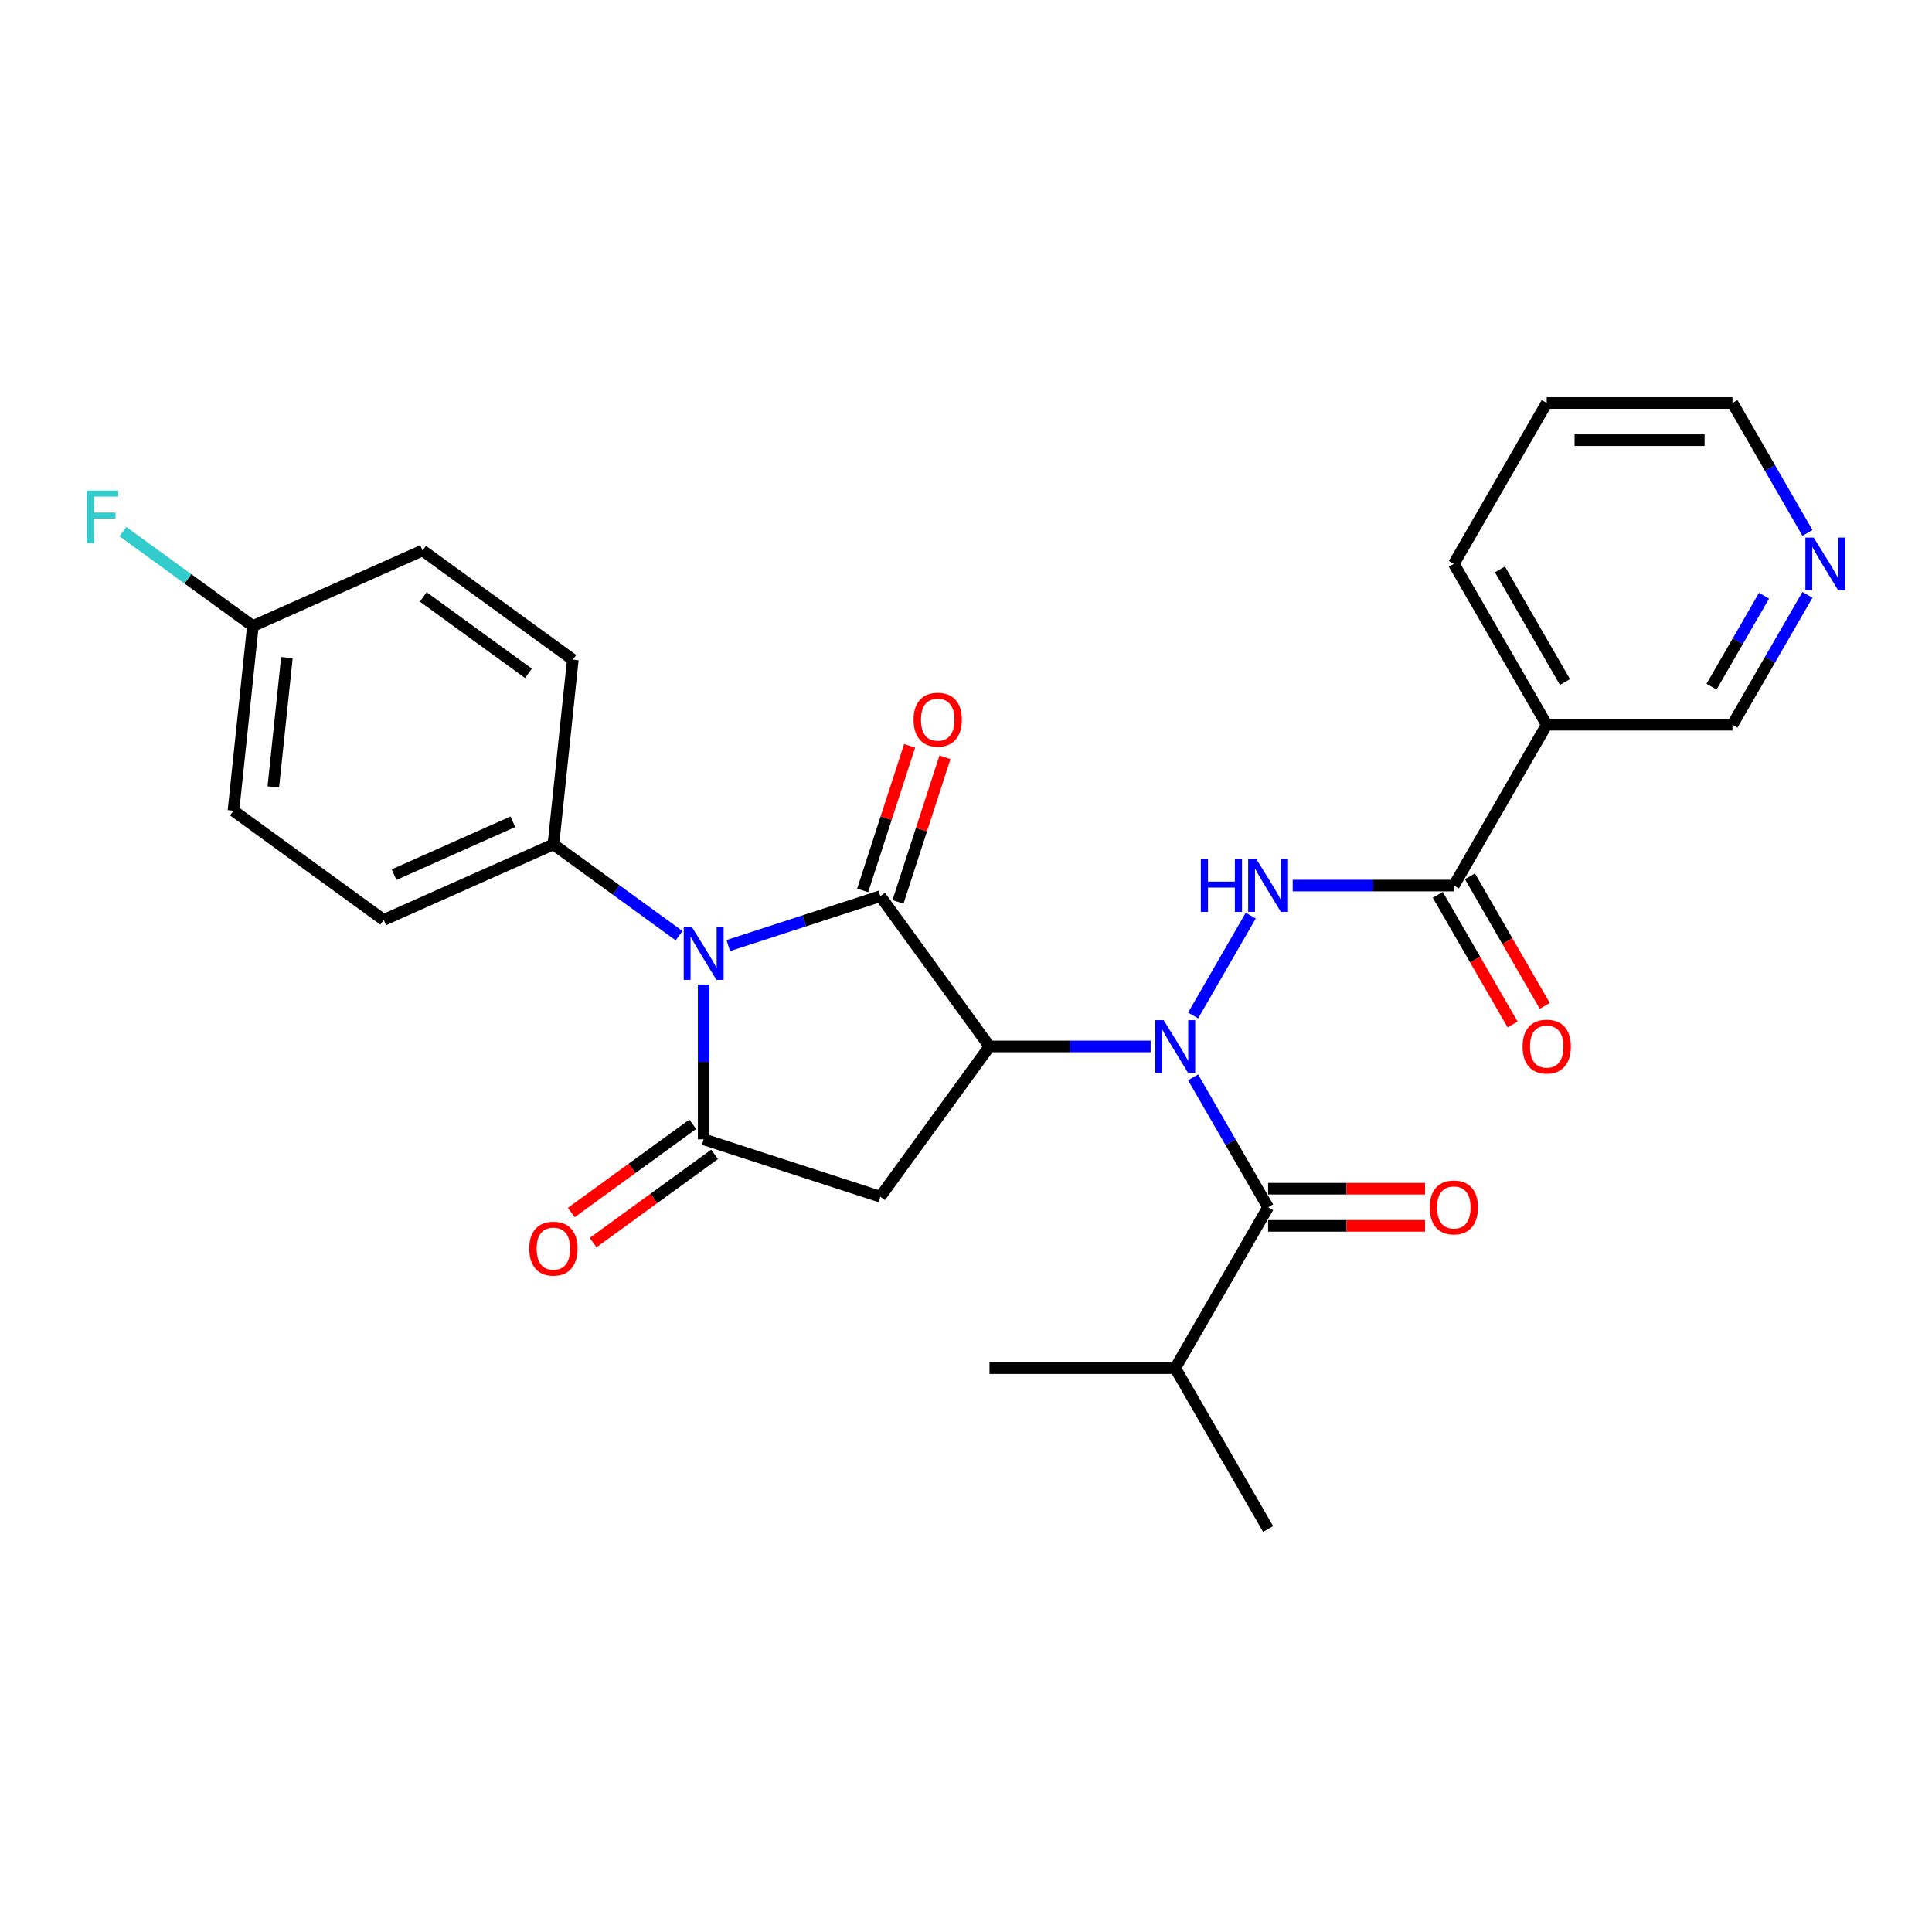 <?xml version='1.0' encoding='iso-8859-1'?>
<svg version='1.1' baseProfile='full'
              xmlns='http://www.w3.org/2000/svg'
                      xmlns:rdkit='http://www.rdkit.org/xml'
                      xmlns:xlink='http://www.w3.org/1999/xlink'
                  xml:space='preserve'
width='1000px' height='1000px' viewBox='0 0 1000 1000'>
<!-- END OF HEADER -->
<rect style='opacity:1.0;fill:#FFFFFF;stroke:none' width='1000' height='1000' x='0' y='0'> </rect>
<path class='bond-0' d='M 512.161,541.629 L 455.652,463.851' style='fill:none;fill-rule:evenodd;stroke:#000000;stroke-width:6px;stroke-linecap:butt;stroke-linejoin:miter;stroke-opacity:1' />
<path class='bond-1' d='M 512.161,541.629 L 553.866,541.629' style='fill:none;fill-rule:evenodd;stroke:#000000;stroke-width:6px;stroke-linecap:butt;stroke-linejoin:miter;stroke-opacity:1' />
<path class='bond-1' d='M 553.866,541.629 L 595.571,541.629' style='fill:none;fill-rule:evenodd;stroke:#0000FF;stroke-width:6px;stroke-linecap:butt;stroke-linejoin:miter;stroke-opacity:1' />
<path class='bond-2' d='M 512.161,541.629 L 455.652,619.407' style='fill:none;fill-rule:evenodd;stroke:#000000;stroke-width:6px;stroke-linecap:butt;stroke-linejoin:miter;stroke-opacity:1' />
<path class='bond-3' d='M 455.652,463.851 L 416.299,476.638' style='fill:none;fill-rule:evenodd;stroke:#000000;stroke-width:6px;stroke-linecap:butt;stroke-linejoin:miter;stroke-opacity:1' />
<path class='bond-3' d='M 416.299,476.638 L 376.947,489.424' style='fill:none;fill-rule:evenodd;stroke:#0000FF;stroke-width:6px;stroke-linecap:butt;stroke-linejoin:miter;stroke-opacity:1' />
<path class='bond-4' d='M 464.795,466.822 L 476.953,429.402' style='fill:none;fill-rule:evenodd;stroke:#000000;stroke-width:6px;stroke-linecap:butt;stroke-linejoin:miter;stroke-opacity:1' />
<path class='bond-4' d='M 476.953,429.402 L 489.112,391.982' style='fill:none;fill-rule:evenodd;stroke:#FF0000;stroke-width:6px;stroke-linecap:butt;stroke-linejoin:miter;stroke-opacity:1' />
<path class='bond-4' d='M 446.508,460.881 L 458.667,423.461' style='fill:none;fill-rule:evenodd;stroke:#000000;stroke-width:6px;stroke-linecap:butt;stroke-linejoin:miter;stroke-opacity:1' />
<path class='bond-4' d='M 458.667,423.461 L 470.825,386.041' style='fill:none;fill-rule:evenodd;stroke:#FF0000;stroke-width:6px;stroke-linecap:butt;stroke-linejoin:miter;stroke-opacity:1' />
<path class='bond-5' d='M 351.489,484.312 L 318.965,460.681' style='fill:none;fill-rule:evenodd;stroke:#0000FF;stroke-width:6px;stroke-linecap:butt;stroke-linejoin:miter;stroke-opacity:1' />
<path class='bond-5' d='M 318.965,460.681 L 286.44,437.051' style='fill:none;fill-rule:evenodd;stroke:#000000;stroke-width:6px;stroke-linecap:butt;stroke-linejoin:miter;stroke-opacity:1' />
<path class='bond-6' d='M 364.218,509.577 L 364.218,549.638' style='fill:none;fill-rule:evenodd;stroke:#0000FF;stroke-width:6px;stroke-linecap:butt;stroke-linejoin:miter;stroke-opacity:1' />
<path class='bond-6' d='M 364.218,549.638 L 364.218,589.699' style='fill:none;fill-rule:evenodd;stroke:#000000;stroke-width:6px;stroke-linecap:butt;stroke-linejoin:miter;stroke-opacity:1' />
<path class='bond-7' d='M 617.547,525.613 L 647.389,473.925' style='fill:none;fill-rule:evenodd;stroke:#0000FF;stroke-width:6px;stroke-linecap:butt;stroke-linejoin:miter;stroke-opacity:1' />
<path class='bond-8' d='M 617.547,557.646 L 636.958,591.267' style='fill:none;fill-rule:evenodd;stroke:#0000FF;stroke-width:6px;stroke-linecap:butt;stroke-linejoin:miter;stroke-opacity:1' />
<path class='bond-8' d='M 636.958,591.267 L 656.369,624.888' style='fill:none;fill-rule:evenodd;stroke:#000000;stroke-width:6px;stroke-linecap:butt;stroke-linejoin:miter;stroke-opacity:1' />
<path class='bond-9' d='M 364.218,589.699 L 455.652,619.407' style='fill:none;fill-rule:evenodd;stroke:#000000;stroke-width:6px;stroke-linecap:butt;stroke-linejoin:miter;stroke-opacity:1' />
<path class='bond-10' d='M 358.567,581.921 L 327.129,604.762' style='fill:none;fill-rule:evenodd;stroke:#000000;stroke-width:6px;stroke-linecap:butt;stroke-linejoin:miter;stroke-opacity:1' />
<path class='bond-10' d='M 327.129,604.762 L 295.691,627.603' style='fill:none;fill-rule:evenodd;stroke:#FF0000;stroke-width:6px;stroke-linecap:butt;stroke-linejoin:miter;stroke-opacity:1' />
<path class='bond-10' d='M 369.869,597.477 L 338.431,620.318' style='fill:none;fill-rule:evenodd;stroke:#000000;stroke-width:6px;stroke-linecap:butt;stroke-linejoin:miter;stroke-opacity:1' />
<path class='bond-10' d='M 338.431,620.318 L 306.993,643.159' style='fill:none;fill-rule:evenodd;stroke:#FF0000;stroke-width:6px;stroke-linecap:butt;stroke-linejoin:miter;stroke-opacity:1' />
<path class='bond-11' d='M 669.098,458.371 L 710.803,458.371' style='fill:none;fill-rule:evenodd;stroke:#0000FF;stroke-width:6px;stroke-linecap:butt;stroke-linejoin:miter;stroke-opacity:1' />
<path class='bond-11' d='M 710.803,458.371 L 752.508,458.371' style='fill:none;fill-rule:evenodd;stroke:#000000;stroke-width:6px;stroke-linecap:butt;stroke-linejoin:miter;stroke-opacity:1' />
<path class='bond-12' d='M 656.369,634.502 L 696.987,634.502' style='fill:none;fill-rule:evenodd;stroke:#000000;stroke-width:6px;stroke-linecap:butt;stroke-linejoin:miter;stroke-opacity:1' />
<path class='bond-12' d='M 696.987,634.502 L 737.606,634.502' style='fill:none;fill-rule:evenodd;stroke:#FF0000;stroke-width:6px;stroke-linecap:butt;stroke-linejoin:miter;stroke-opacity:1' />
<path class='bond-12' d='M 656.369,615.274 L 696.987,615.274' style='fill:none;fill-rule:evenodd;stroke:#000000;stroke-width:6px;stroke-linecap:butt;stroke-linejoin:miter;stroke-opacity:1' />
<path class='bond-12' d='M 696.987,615.274 L 737.606,615.274' style='fill:none;fill-rule:evenodd;stroke:#FF0000;stroke-width:6px;stroke-linecap:butt;stroke-linejoin:miter;stroke-opacity:1' />
<path class='bond-13' d='M 656.369,624.888 L 608.299,708.147' style='fill:none;fill-rule:evenodd;stroke:#000000;stroke-width:6px;stroke-linecap:butt;stroke-linejoin:miter;stroke-opacity:1' />
<path class='bond-14' d='M 752.508,458.371 L 800.577,375.112' style='fill:none;fill-rule:evenodd;stroke:#000000;stroke-width:6px;stroke-linecap:butt;stroke-linejoin:miter;stroke-opacity:1' />
<path class='bond-15' d='M 744.182,463.178 L 763.548,496.722' style='fill:none;fill-rule:evenodd;stroke:#000000;stroke-width:6px;stroke-linecap:butt;stroke-linejoin:miter;stroke-opacity:1' />
<path class='bond-15' d='M 763.548,496.722 L 782.915,530.266' style='fill:none;fill-rule:evenodd;stroke:#FF0000;stroke-width:6px;stroke-linecap:butt;stroke-linejoin:miter;stroke-opacity:1' />
<path class='bond-15' d='M 760.834,453.564 L 780.2,487.108' style='fill:none;fill-rule:evenodd;stroke:#000000;stroke-width:6px;stroke-linecap:butt;stroke-linejoin:miter;stroke-opacity:1' />
<path class='bond-15' d='M 780.2,487.108 L 799.567,520.652' style='fill:none;fill-rule:evenodd;stroke:#FF0000;stroke-width:6px;stroke-linecap:butt;stroke-linejoin:miter;stroke-opacity:1' />
<path class='bond-16' d='M 800.577,375.112 L 896.716,375.112' style='fill:none;fill-rule:evenodd;stroke:#000000;stroke-width:6px;stroke-linecap:butt;stroke-linejoin:miter;stroke-opacity:1' />
<path class='bond-17' d='M 800.577,375.112 L 752.508,291.853' style='fill:none;fill-rule:evenodd;stroke:#000000;stroke-width:6px;stroke-linecap:butt;stroke-linejoin:miter;stroke-opacity:1' />
<path class='bond-17' d='M 810.018,353.009 L 776.37,294.728' style='fill:none;fill-rule:evenodd;stroke:#000000;stroke-width:6px;stroke-linecap:butt;stroke-linejoin:miter;stroke-opacity:1' />
<path class='bond-18' d='M 286.44,437.051 L 198.613,476.154' style='fill:none;fill-rule:evenodd;stroke:#000000;stroke-width:6px;stroke-linecap:butt;stroke-linejoin:miter;stroke-opacity:1' />
<path class='bond-18' d='M 265.445,425.351 L 203.966,452.723' style='fill:none;fill-rule:evenodd;stroke:#000000;stroke-width:6px;stroke-linecap:butt;stroke-linejoin:miter;stroke-opacity:1' />
<path class='bond-19' d='M 286.44,437.051 L 296.489,341.439' style='fill:none;fill-rule:evenodd;stroke:#000000;stroke-width:6px;stroke-linecap:butt;stroke-linejoin:miter;stroke-opacity:1' />
<path class='bond-20' d='M 935.538,307.87 L 916.127,341.491' style='fill:none;fill-rule:evenodd;stroke:#0000FF;stroke-width:6px;stroke-linecap:butt;stroke-linejoin:miter;stroke-opacity:1' />
<path class='bond-20' d='M 916.127,341.491 L 896.716,375.112' style='fill:none;fill-rule:evenodd;stroke:#000000;stroke-width:6px;stroke-linecap:butt;stroke-linejoin:miter;stroke-opacity:1' />
<path class='bond-20' d='M 913.063,308.342 L 899.475,331.877' style='fill:none;fill-rule:evenodd;stroke:#0000FF;stroke-width:6px;stroke-linecap:butt;stroke-linejoin:miter;stroke-opacity:1' />
<path class='bond-20' d='M 899.475,331.877 L 885.888,355.412' style='fill:none;fill-rule:evenodd;stroke:#000000;stroke-width:6px;stroke-linecap:butt;stroke-linejoin:miter;stroke-opacity:1' />
<path class='bond-21' d='M 935.538,275.837 L 916.127,242.216' style='fill:none;fill-rule:evenodd;stroke:#0000FF;stroke-width:6px;stroke-linecap:butt;stroke-linejoin:miter;stroke-opacity:1' />
<path class='bond-21' d='M 916.127,242.216 L 896.716,208.595' style='fill:none;fill-rule:evenodd;stroke:#000000;stroke-width:6px;stroke-linecap:butt;stroke-linejoin:miter;stroke-opacity:1' />
<path class='bond-22' d='M 608.299,708.147 L 512.161,708.147' style='fill:none;fill-rule:evenodd;stroke:#000000;stroke-width:6px;stroke-linecap:butt;stroke-linejoin:miter;stroke-opacity:1' />
<path class='bond-23' d='M 608.299,708.147 L 656.369,791.405' style='fill:none;fill-rule:evenodd;stroke:#000000;stroke-width:6px;stroke-linecap:butt;stroke-linejoin:miter;stroke-opacity:1' />
<path class='bond-24' d='M 198.613,476.154 L 120.835,419.645' style='fill:none;fill-rule:evenodd;stroke:#000000;stroke-width:6px;stroke-linecap:butt;stroke-linejoin:miter;stroke-opacity:1' />
<path class='bond-25' d='M 296.489,341.439 L 218.711,284.93' style='fill:none;fill-rule:evenodd;stroke:#000000;stroke-width:6px;stroke-linecap:butt;stroke-linejoin:miter;stroke-opacity:1' />
<path class='bond-25' d='M 273.521,348.518 L 219.076,308.962' style='fill:none;fill-rule:evenodd;stroke:#000000;stroke-width:6px;stroke-linecap:butt;stroke-linejoin:miter;stroke-opacity:1' />
<path class='bond-26' d='M 130.884,324.033 L 218.711,284.93' style='fill:none;fill-rule:evenodd;stroke:#000000;stroke-width:6px;stroke-linecap:butt;stroke-linejoin:miter;stroke-opacity:1' />
<path class='bond-27' d='M 130.884,324.033 L 97.245,299.592' style='fill:none;fill-rule:evenodd;stroke:#000000;stroke-width:6px;stroke-linecap:butt;stroke-linejoin:miter;stroke-opacity:1' />
<path class='bond-27' d='M 97.245,299.592 L 63.605,275.151' style='fill:none;fill-rule:evenodd;stroke:#33CCCC;stroke-width:6px;stroke-linecap:butt;stroke-linejoin:miter;stroke-opacity:1' />
<path class='bond-28' d='M 130.884,324.033 L 120.835,419.645' style='fill:none;fill-rule:evenodd;stroke:#000000;stroke-width:6px;stroke-linecap:butt;stroke-linejoin:miter;stroke-opacity:1' />
<path class='bond-28' d='M 148.499,340.385 L 141.465,407.313' style='fill:none;fill-rule:evenodd;stroke:#000000;stroke-width:6px;stroke-linecap:butt;stroke-linejoin:miter;stroke-opacity:1' />
<path class='bond-29' d='M 752.508,291.853 L 800.577,208.595' style='fill:none;fill-rule:evenodd;stroke:#000000;stroke-width:6px;stroke-linecap:butt;stroke-linejoin:miter;stroke-opacity:1' />
<path class='bond-30' d='M 896.716,208.595 L 800.577,208.595' style='fill:none;fill-rule:evenodd;stroke:#000000;stroke-width:6px;stroke-linecap:butt;stroke-linejoin:miter;stroke-opacity:1' />
<path class='bond-30' d='M 882.295,227.822 L 814.998,227.822' style='fill:none;fill-rule:evenodd;stroke:#000000;stroke-width:6px;stroke-linecap:butt;stroke-linejoin:miter;stroke-opacity:1' />
<path  class='atom-2' d='M 358.2 479.947
L 367.122 494.367
Q 368.006 495.79, 369.429 498.367
Q 370.852 500.943, 370.929 501.097
L 370.929 479.947
L 374.543 479.947
L 374.543 507.173
L 370.813 507.173
L 361.238 491.406
Q 360.123 489.561, 358.93 487.445
Q 357.777 485.33, 357.431 484.677
L 357.431 507.173
L 353.893 507.173
L 353.893 479.947
L 358.2 479.947
' fill='#0000FF'/>
<path  class='atom-3' d='M 602.281 528.016
L 611.203 542.437
Q 612.087 543.86, 613.51 546.436
Q 614.933 549.013, 615.01 549.167
L 615.01 528.016
L 618.625 528.016
L 618.625 555.243
L 614.895 555.243
L 605.319 539.476
Q 604.204 537.63, 603.012 535.515
Q 601.858 533.4, 601.512 532.746
L 601.512 555.243
L 597.974 555.243
L 597.974 528.016
L 602.281 528.016
' fill='#0000FF'/>
<path  class='atom-6' d='M 621.547 444.757
L 625.239 444.757
L 625.239 456.333
L 639.16 456.333
L 639.16 444.757
L 642.852 444.757
L 642.852 471.984
L 639.16 471.984
L 639.16 459.409
L 625.239 459.409
L 625.239 471.984
L 621.547 471.984
L 621.547 444.757
' fill='#0000FF'/>
<path  class='atom-6' d='M 650.351 444.757
L 659.272 459.178
Q 660.157 460.601, 661.58 463.178
Q 663.002 465.754, 663.079 465.908
L 663.079 444.757
L 666.694 444.757
L 666.694 471.984
L 662.964 471.984
L 653.389 456.217
Q 652.273 454.371, 651.081 452.256
Q 649.928 450.141, 649.581 449.487
L 649.581 471.984
L 646.044 471.984
L 646.044 444.757
L 650.351 444.757
' fill='#0000FF'/>
<path  class='atom-11' d='M 472.862 372.495
Q 472.862 365.957, 476.092 362.304
Q 479.323 358.651, 485.36 358.651
Q 491.398 358.651, 494.628 362.304
Q 497.858 365.957, 497.858 372.495
Q 497.858 379.109, 494.589 382.878
Q 491.321 386.608, 485.36 386.608
Q 479.361 386.608, 476.092 382.878
Q 472.862 379.148, 472.862 372.495
M 485.36 383.532
Q 489.513 383.532, 491.744 380.763
Q 494.013 377.956, 494.013 372.495
Q 494.013 367.15, 491.744 364.458
Q 489.513 361.727, 485.36 361.727
Q 481.207 361.727, 478.938 364.419
Q 476.708 367.111, 476.708 372.495
Q 476.708 377.994, 478.938 380.763
Q 481.207 383.532, 485.36 383.532
' fill='#FF0000'/>
<path  class='atom-12' d='M 273.942 646.285
Q 273.942 639.747, 277.172 636.094
Q 280.403 632.441, 286.44 632.441
Q 292.478 632.441, 295.708 636.094
Q 298.938 639.747, 298.938 646.285
Q 298.938 652.899, 295.67 656.668
Q 292.401 660.398, 286.44 660.398
Q 280.441 660.398, 277.172 656.668
Q 273.942 652.937, 273.942 646.285
M 286.44 657.321
Q 290.593 657.321, 292.824 654.553
Q 295.093 651.745, 295.093 646.285
Q 295.093 640.939, 292.824 638.247
Q 290.593 635.517, 286.44 635.517
Q 282.287 635.517, 280.018 638.209
Q 277.788 640.901, 277.788 646.285
Q 277.788 651.784, 280.018 654.553
Q 282.287 657.321, 286.44 657.321
' fill='#FF0000'/>
<path  class='atom-13' d='M 740.01 624.965
Q 740.01 618.427, 743.24 614.774
Q 746.47 611.121, 752.508 611.121
Q 758.545 611.121, 761.775 614.774
Q 765.006 618.427, 765.006 624.965
Q 765.006 631.579, 761.737 635.348
Q 758.468 639.078, 752.508 639.078
Q 746.509 639.078, 743.24 635.348
Q 740.01 631.618, 740.01 624.965
M 752.508 636.002
Q 756.661 636.002, 758.891 633.233
Q 761.16 630.426, 761.16 624.965
Q 761.16 619.62, 758.891 616.928
Q 756.661 614.197, 752.508 614.197
Q 748.354 614.197, 746.086 616.889
Q 743.855 619.581, 743.855 624.965
Q 743.855 630.464, 746.086 633.233
Q 748.354 636.002, 752.508 636.002
' fill='#FF0000'/>
<path  class='atom-14' d='M 788.079 541.706
Q 788.079 535.169, 791.309 531.516
Q 794.54 527.862, 800.577 527.862
Q 806.615 527.862, 809.845 531.516
Q 813.075 535.169, 813.075 541.706
Q 813.075 548.321, 809.806 552.089
Q 806.538 555.819, 800.577 555.819
Q 794.578 555.819, 791.309 552.089
Q 788.079 548.359, 788.079 541.706
M 800.577 552.743
Q 804.73 552.743, 806.961 549.974
Q 809.23 547.167, 809.23 541.706
Q 809.23 536.361, 806.961 533.669
Q 804.73 530.939, 800.577 530.939
Q 796.424 530.939, 794.155 533.631
Q 791.925 536.322, 791.925 541.706
Q 791.925 547.205, 794.155 549.974
Q 796.424 552.743, 800.577 552.743
' fill='#FF0000'/>
<path  class='atom-15' d='M 938.767 278.24
L 947.689 292.661
Q 948.573 294.084, 949.996 296.66
Q 951.419 299.237, 951.496 299.391
L 951.496 278.24
L 955.111 278.24
L 955.111 305.467
L 951.38 305.467
L 941.805 289.7
Q 940.69 287.854, 939.498 285.739
Q 938.344 283.624, 937.998 282.97
L 937.998 305.467
L 934.46 305.467
L 934.46 278.24
L 938.767 278.24
' fill='#0000FF'/>
<path  class='atom-23' d='M 45.011 253.911
L 61.201 253.911
L 61.201 257.026
L 48.665 257.026
L 48.665 265.294
L 59.817 265.294
L 59.817 268.447
L 48.665 268.447
L 48.665 281.137
L 45.011 281.137
L 45.011 253.911
' fill='#33CCCC'/>
</svg>
